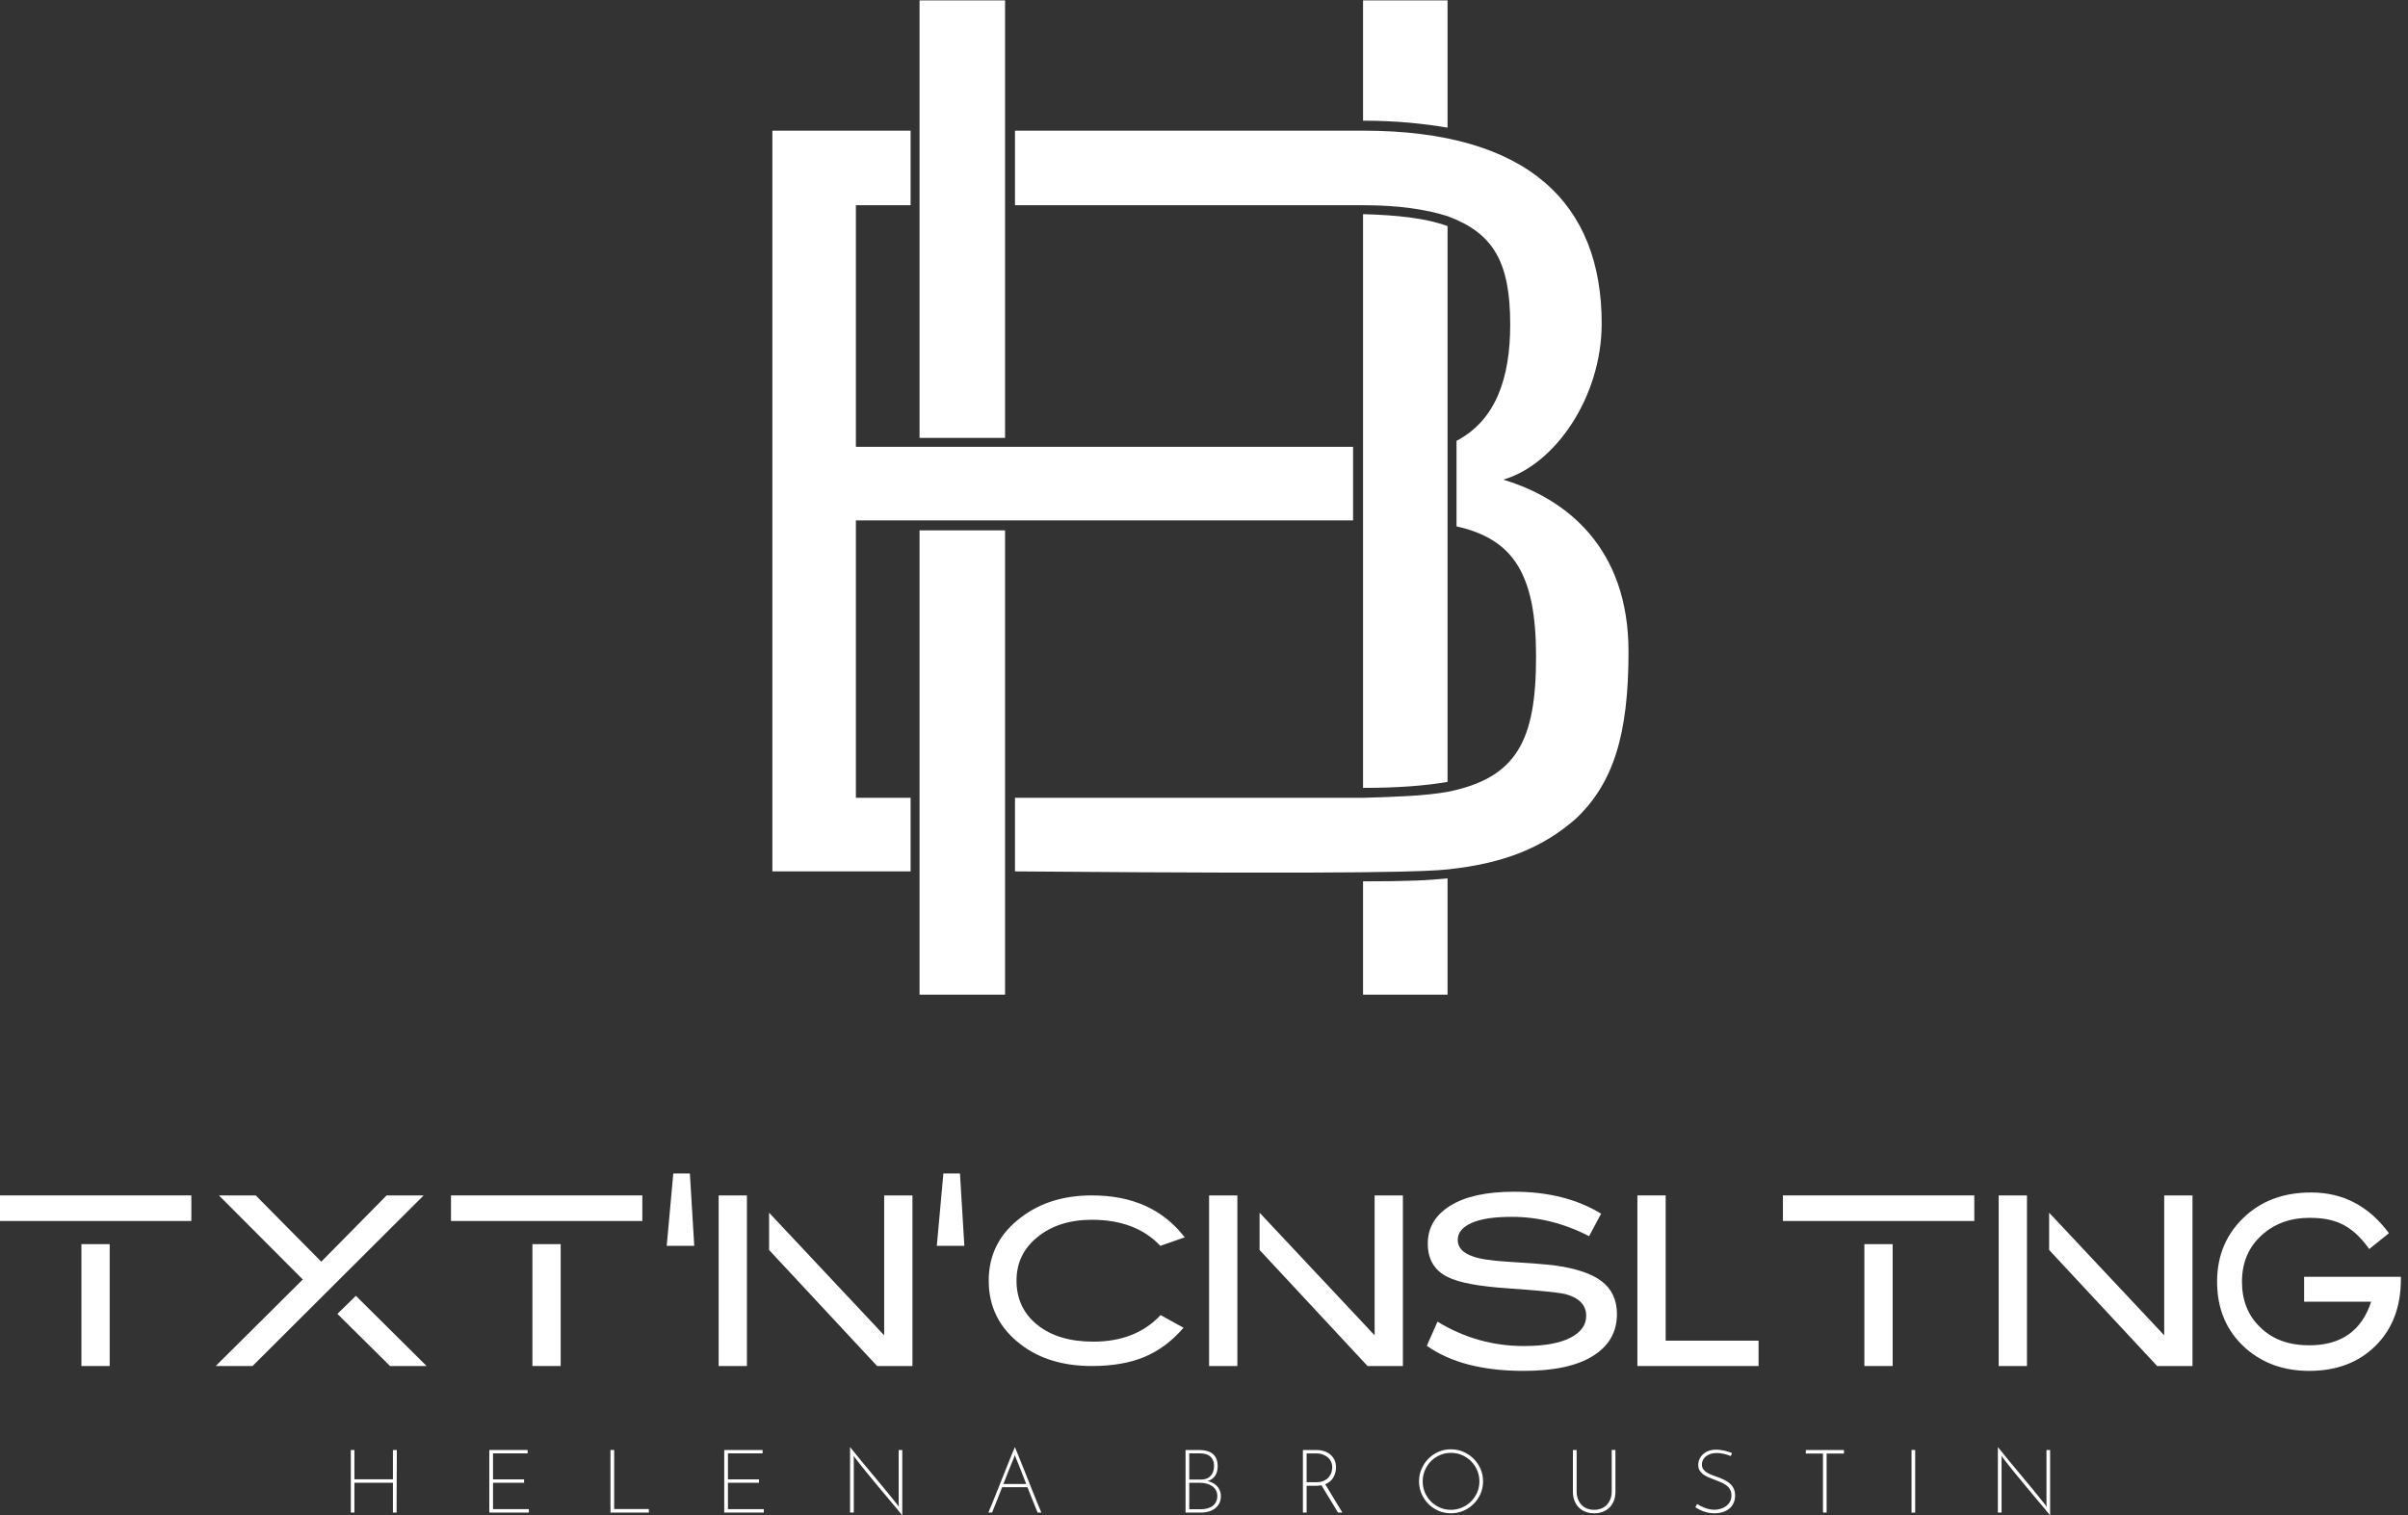 <?xml version="1.0" encoding="UTF-8" standalone="no"?>
<!-- Created with Inkscape (http://www.inkscape.org/) -->

<svg
   version="1.1"
   id="svg2"
   xml:space="preserve"
   width="381.333"
   height="240"
   viewBox="0 0 381.333 240"
   xmlns="http://www.w3.org/2000/svg"
   xmlns:svg="http://www.w3.org/2000/svg"><rect x="0" y="0" width="381.333" height="240" fill="#333333" stroke="none"/><defs
     id="defs6" /><g
     id="g8"
     transform="matrix(1.333,0,0,-1.333,0,240)"><g
       id="g10"
       transform="scale(0.1)"><path
         d="M 416.762,3.359 V 77.731 h 4.289 V 42.891 h 45.75 v 34.84 h 4.648 l -0.32,-74.371 h -4.328 V 38.789 h -45.75 V 3.359 Z"
         style="fill:#ffffff;fill-opacity:1;fill-rule:nonzero;stroke:none"
         id="path12" /><path
         d="M 581.289,3.359 V 77.731 H 626.84 V 73.711 H 585.699 V 42.809 h 36.922 V 38.789 H 585.699 V 7.461 h 42.582 V 3.359 Z"
         style="fill:#ffffff;fill-opacity:1;fill-rule:nonzero;stroke:none"
         id="path14" /><path
         d="M 725.23,3.359 V 77.731 h 4.418 V 7.578 h 41.211 V 3.359 Z"
         style="fill:#ffffff;fill-opacity:1;fill-rule:nonzero;stroke:none"
         id="path16" /><path
         d="M 860.391,3.359 V 77.731 h 45.55 v -4.02 h -41.14 V 42.809 h 36.918 V 38.789 H 864.801 V 7.461 h 42.578 V 3.359 Z"
         style="fill:#ffffff;fill-opacity:1;fill-rule:nonzero;stroke:none"
         id="path18" /><path
         d="M 1071.91,77.731 V 0 c -3.98,4.961 -8.47,10.43 -13.47,16.289 -4.96,5.902 -10,11.91 -15.08,18.012 -5.08,6.09 -10,12.07 -14.77,17.93 -4.76,5.859 -8.98,11.168 -12.61,16.008 l -2,2.742 0.32,-3.359 V 3.359 h -4.42 V 81.172 c 4.07,-5.121 8.52,-10.621 13.4,-16.48 4.88,-5.902 9.84,-11.883 14.88,-17.891 5.04,-6.019 9.96,-11.961 14.77,-17.781 4.8,-5.82 9.14,-11.168 13.01,-16.09 l 1.99,-2.731 -0.31,3.352 v 64.18 z"
         style="fill:#ffffff;fill-opacity:1;fill-rule:nonzero;stroke:none"
         id="path20" /><path
         d="m 1232.73,3.359 c -1.83,4.41 -3.78,9.18 -5.85,14.301 -2.08,5.109 -4.15,10.43 -6.26,15.891 h -30.07 c -2.11,-5.461 -4.18,-10.781 -6.21,-15.891 -2.04,-5.121 -3.95,-9.891 -5.79,-14.301 h -4.41 c 1.48,3.441 3.09,7.262 4.81,11.48 1.71,4.18 3.47,8.602 5.35,13.25 1.87,4.609 3.75,9.332 5.62,14.141 1.92,4.801 3.79,9.531 5.63,14.141 1.87,4.609 3.63,9.059 5.35,13.32 1.72,4.219 3.32,8.039 4.8,11.48 1.41,-3.441 2.97,-7.262 4.69,-11.48 1.72,-4.262 3.48,-8.711 5.35,-13.32 1.88,-4.609 3.75,-9.34 5.63,-14.141 1.87,-4.809 3.75,-9.531 5.62,-14.141 1.88,-4.648 3.63,-9.07 5.35,-13.25 1.72,-4.219 3.32,-8.039 4.81,-11.48 z m -28.08,65.512 c -1.95,-4.609 -3.99,-9.609 -6.1,-14.961 -2.1,-5.391 -4.29,-10.899 -6.52,-16.57 h 27.11 c -2.15,5.672 -4.3,11.18 -6.44,16.57 -2.15,5.351 -4.15,10.351 -6.06,14.961 l -0.94,3.039 c -0.15,-0.539 -0.31,-1.09 -0.54,-1.68 -0.2,-0.539 -0.36,-1.012 -0.51,-1.359 z"
         style="fill:#ffffff;fill-opacity:1;fill-rule:nonzero;stroke:none"
         id="path22" /><path
         d="M 1412.85,73.711 V 42.578 h 13.99 c 5.04,0 8.86,1.524 11.52,4.531 2.62,3.012 3.94,6.871 3.94,11.562 0,2.656 -0.42,4.957 -1.28,6.84 -0.82,1.91 -2,3.469 -3.44,4.688 -1.49,1.211 -3.24,2.102 -5.31,2.691 -2.07,0.551 -4.34,0.82 -6.8,0.82 z m 0,-34.922 V 7.34 h 14.18 c 2.62,0 5.08,0.359 7.38,0.98 2.31,0.629 4.34,1.602 6.1,2.891 1.76,1.289 3.12,2.93 4.14,4.879 1.01,1.961 1.52,4.219 1.52,6.84 0,2.809 -0.58,5.191 -1.76,7.191 -1.21,1.988 -2.77,3.668 -4.76,4.957 -1.95,1.293 -4.18,2.223 -6.72,2.852 -2.54,0.59 -5.12,0.859 -7.77,0.859 z M 1408.44,3.359 V 77.731 h 15.97 c 3.29,0 6.33,-0.352 9.07,-1.051 2.73,-0.699 5.04,-1.84 6.99,-3.32 1.91,-1.52 3.44,-3.481 4.49,-5.899 1.09,-2.422 1.64,-5.351 1.64,-8.789 0,-2.031 -0.19,-3.981 -0.62,-5.82 -0.43,-1.871 -1.1,-3.59 -2.07,-5.152 -0.94,-1.57 -2.19,-2.969 -3.71,-4.148 -1.57,-1.211 -3.4,-2.102 -5.59,-2.731 2.03,-0.43 3.98,-1.129 5.9,-2.07 1.87,-0.941 3.55,-2.148 5.04,-3.629 1.48,-1.449 2.65,-3.242 3.51,-5.32 0.9,-2.07 1.33,-4.41 1.33,-7.07 0,-3.242 -0.66,-6.051 -1.95,-8.469 -1.29,-2.422 -3.01,-4.461 -5.16,-6.062 -2.11,-1.598 -4.57,-2.809 -7.34,-3.629 -2.78,-0.82 -5.63,-1.211 -8.6,-1.211 z"
         style="fill:#ffffff;fill-opacity:1;fill-rule:nonzero;stroke:none"
         id="path24" /><path
         d="M 1547.85,3.359 V 77.731 h 16.49 c 2.61,0 5.23,-0.391 7.96,-1.172 2.7,-0.777 5.12,-1.988 7.35,-3.629 2.23,-1.641 4.02,-3.789 5.43,-6.41 1.4,-2.609 2.11,-5.82 2.11,-9.531 0,-4.137 -1.02,-8.039 -3.09,-11.719 -2.03,-3.668 -5.27,-6.441 -9.76,-8.238 0.5,-0.781 1.28,-2.109 2.42,-3.942 1.13,-1.879 2.38,-3.949 3.79,-6.25 1.4,-2.352 2.89,-4.769 4.41,-7.351 1.52,-2.539 3.01,-4.957 4.38,-7.188 1.36,-2.223 2.54,-4.18 3.51,-5.781 0.98,-1.598 1.64,-2.648 1.99,-3.16 h -5.27 c -0.27,0.43 -0.86,1.371 -1.72,2.852 -0.86,1.488 -1.91,3.199 -3.16,5.238 -1.21,2.07 -2.54,4.25 -3.99,6.602 -1.44,2.34 -2.85,4.648 -4.22,6.871 -1.36,2.227 -2.61,4.34 -3.78,6.25 -1.14,1.949 -2.08,3.477 -2.78,4.566 -0.97,-0.117 -1.99,-0.227 -3.01,-0.348 -1.01,-0.121 -2.07,-0.16 -3.2,-0.16 h -11.44 V 3.359 Z m 4.42,36.09 h 11.56 c 3.71,0 6.79,0.59 9.26,1.84 2.46,1.211 4.37,2.73 5.82,4.57 1.44,1.801 2.46,3.75 3,5.82 0.55,2.07 0.82,3.941 0.82,5.621 0,2.269 -0.43,4.379 -1.28,6.328 -0.9,1.961 -2.15,3.672 -3.79,5.16 -1.64,1.441 -3.64,2.621 -5.94,3.512 -2.31,0.859 -4.92,1.328 -7.77,1.328 h -11.68 z"
         style="fill:#ffffff;fill-opacity:1;fill-rule:nonzero;stroke:none"
         id="path26" /><path
         d="m 1685.82,40.512 c 0,5.227 1.02,10.149 3.01,14.758 1.99,4.57 4.69,8.641 8.08,12.07 3.4,3.481 7.43,6.211 12,8.211 4.61,2.027 9.53,3 14.76,3 5.28,0 10.24,-0.973 14.85,-3 4.64,-2 8.67,-4.731 12.14,-8.211 3.48,-3.43 6.22,-7.5 8.21,-12.07 1.99,-4.609 3.01,-9.531 3.01,-14.758 0,-5.281 -1.02,-10.203 -3.01,-14.812 -1.99,-4.57 -4.73,-8.59 -8.21,-12.027 -3.47,-3.441 -7.5,-6.172 -12.14,-8.16 -4.61,-1.992 -9.57,-2.973 -14.85,-2.973 -5.23,0 -10.15,0.98 -14.76,2.973 -4.57,1.988 -8.6,4.719 -12,8.16 -3.39,3.438 -6.09,7.457 -8.08,12.027 -1.99,4.609 -3.01,9.531 -3.01,14.812 z m 4.34,-0.121 c 0,-4.652 0.86,-8.98 2.61,-13.09 1.76,-4.102 4.14,-7.691 7.19,-10.742 3.05,-3.039 6.6,-5.469 10.63,-7.258 4.02,-1.801 8.36,-2.66 13,-2.66 4.61,0 8.99,0.859 13.13,2.66 4.14,1.789 7.77,4.219 10.86,7.258 3.08,3.051 5.51,6.641 7.3,10.742 1.76,4.109 2.66,8.48 2.66,13.211 0,4.609 -0.9,8.977 -2.66,13.117 -1.79,4.141 -4.22,7.742 -7.26,10.781 -3.05,3.051 -6.64,5.469 -10.74,7.269 -4.11,1.801 -8.44,2.66 -13.09,2.66 -4.61,0 -8.99,-0.859 -13.09,-2.66 -4.1,-1.801 -7.69,-4.219 -10.74,-7.301 -3.05,-3.09 -5.43,-6.68 -7.19,-10.789 -1.75,-4.101 -2.61,-8.512 -2.61,-13.199 z"
         style="fill:#ffffff;fill-opacity:1;fill-rule:nonzero;stroke:none"
         id="path28" /><path
         d="m 1893.91,2.539 c -3.6,0 -6.92,0.551 -10,1.68 -3.09,1.09 -5.75,2.77 -8.01,4.922 -2.23,2.187 -4.02,4.879 -5.31,8.051 -1.29,3.199 -1.96,6.828 -1.96,10.898 v 49.641 h 4.42 V 28.398 c 0,-3.359 0.54,-6.41 1.6,-9.098 1.05,-2.699 2.5,-5 4.3,-6.879 1.83,-1.91 4.02,-3.363 6.6,-4.332 2.54,-0.98 5.31,-1.449 8.36,-1.449 2.93,0 5.66,0.469 8.24,1.449 2.54,0.969 4.76,2.422 6.64,4.332 1.83,1.879 3.28,4.18 4.33,6.879 1.06,2.688 1.61,5.738 1.61,9.098 v 49.332 h 4.41 V 28.09 c 0,-4.07 -0.66,-7.699 -1.95,-10.898 -1.29,-3.172 -3.09,-5.863 -5.35,-8.051 -2.31,-2.152 -4.96,-3.832 -8.01,-4.922 -3.05,-1.129 -6.37,-1.68 -9.92,-1.68 z"
         style="fill:#ffffff;fill-opacity:1;fill-rule:nonzero;stroke:none"
         id="path30" /><path
         d="m 2057.7,74.019 -1.57,-3.469 c -2.18,0.93 -4.8,1.75 -7.85,2.5 -3.05,0.738 -6.05,1.09 -8.98,1.09 -2.66,0 -5.08,-0.351 -7.27,-1.09 -2.15,-0.75 -3.98,-1.723 -5.51,-2.973 -1.52,-1.207 -2.65,-2.656 -3.47,-4.297 -0.82,-1.641 -1.21,-3.442 -1.21,-5.312 0,-2.231 0.58,-4.141 1.68,-5.668 1.13,-1.562 2.61,-2.891 4.49,-4.019 1.83,-1.09 3.94,-2.109 6.29,-2.973 2.34,-0.898 4.76,-1.789 7.26,-2.688 2.5,-0.902 4.92,-1.961 7.27,-3.09 2.34,-1.172 4.45,-2.582 6.29,-4.223 1.87,-1.637 3.36,-3.629 4.49,-5.898 1.09,-2.262 1.68,-5.07 1.68,-8.359 0,-3.242 -0.59,-6.129 -1.76,-8.711 -1.13,-2.609 -2.81,-4.801 -5,-6.641 -2.15,-1.828 -4.76,-3.238 -7.77,-4.219 -3.01,-0.969 -6.37,-1.441 -10.08,-1.441 -2.97,0 -5.63,0.27 -8.05,0.82 -2.42,0.59 -4.57,1.25 -6.48,2.07 -1.88,0.781 -3.52,1.602 -4.88,2.422 -1.37,0.777 -2.43,1.41 -3.21,1.84 l 2.11,3.859 c 1.13,-0.742 2.46,-1.562 4.03,-2.34 1.6,-0.82 3.28,-1.562 5.07,-2.23 1.76,-0.66 3.64,-1.211 5.63,-1.641 1.95,-0.391 3.9,-0.621 5.86,-0.621 2.26,0 4.57,0.352 6.95,1.012 2.38,0.668 4.57,1.68 6.52,3.051 1.96,1.367 3.6,3.129 4.85,5.269 1.25,2.109 1.87,4.648 1.87,7.621 0,2.809 -0.54,5.199 -1.68,7.148 -1.09,1.949 -2.61,3.629 -4.45,5 -1.87,1.371 -3.98,2.539 -6.33,3.559 -2.34,1.012 -4.76,1.992 -7.22,2.891 -2.5,0.93 -4.93,1.871 -7.27,2.852 -2.34,0.969 -4.45,2.148 -6.33,3.469 -1.83,1.332 -3.32,2.891 -4.45,4.731 -1.13,1.84 -1.68,4.059 -1.68,6.719 0,2.461 0.51,4.801 1.52,6.992 1.02,2.23 2.46,4.141 4.3,5.777 1.87,1.68 4.1,2.973 6.68,3.91 2.62,0.941 5.47,1.402 8.63,1.402 1.6,0 3.32,-0.109 5.12,-0.352 1.76,-0.23 3.55,-0.539 5.27,-0.93 1.76,-0.391 3.4,-0.82 4.92,-1.328 1.49,-0.512 2.74,-0.98 3.72,-1.492 z"
         style="fill:#ffffff;fill-opacity:1;fill-rule:nonzero;stroke:none"
         id="path32" /><path
         d="m 2190.62,77.731 v -4.211 h -20.58 V 3.359 h -4.34 V 73.519 h -20.39 v 4.211 z"
         style="fill:#ffffff;fill-opacity:1;fill-rule:nonzero;stroke:none"
         id="path34" /><path
         d="m 2270.9,3.352 h 4.34 v 74.379 H 2270.9 Z"
         style="fill:#ffffff;fill-opacity:1;fill-rule:nonzero;stroke:none"
         id="path36" /><path
         d="M 2435.55,77.731 V 0 c -4.03,4.961 -8.48,10.43 -13.48,16.289 -4.96,5.902 -10,11.91 -15.08,18.012 -5.08,6.09 -10,12.07 -14.76,17.93 -4.81,5.859 -8.99,11.168 -12.66,16.008 l -1.99,2.742 0.31,-3.359 V 3.359 h -4.41 V 81.172 c 4.06,-5.121 8.55,-10.621 13.43,-16.48 4.85,-5.902 9.81,-11.883 14.89,-17.891 5.04,-6.019 9.96,-11.961 14.76,-17.781 4.81,-5.82 9.14,-11.168 12.97,-16.09 l 1.99,-2.731 -0.31,3.352 v 64.18 z"
         style="fill:#ffffff;fill-opacity:1;fill-rule:nonzero;stroke:none"
         id="path38" /><path
         d="M 227.34,380.199 H 0 V 349.801 H 227.34 Z M 130.309,322.301 H 96.719 V 177.5 h 33.59 z"
         style="fill:#ffffff;fill-opacity:1;fill-rule:nonzero;stroke:none"
         id="path40" /><path
         d="M 300.039,177.5 503.32,380.199 h -44.019 l -77.621,-78.75 -77.891,78.75 H 260.078 L 359.691,280.309 256.289,177.5 Z m 206.762,0 -83.992,83.398 -21.989,-21.449 62.539,-61.949 z"
         style="fill:#ffffff;fill-opacity:1;fill-rule:nonzero;stroke:none"
         id="path42" /><path
         d="M 763.09,380.199 H 535.781 V 349.801 H 763.09 Z m -97,-57.898 H 632.5 V 177.5 H 666.09 Z"
         style="fill:#ffffff;fill-opacity:1;fill-rule:nonzero;stroke:none"
         id="path44" /><path
         d="m 824.77,320.27 -5.2,86.019 H 799.879 L 792.07,320.27 Z"
         style="fill:#ffffff;fill-opacity:1;fill-rule:nonzero;stroke:none"
         id="path46" /><path
         d="m 853.75,177.5 h 33.59 V 380.199 H 853.75 Z m 230.23,202.699 h -33.59 V 213.98 L 913.672,359.648 V 315.352 L 1041.99,177.5 h 41.99 z"
         style="fill:#ffffff;fill-opacity:1;fill-rule:nonzero;stroke:none"
         id="path48" /><path
         d="m 1145.66,320.27 -5.23,86.019 h -19.69 l -7.81,-86.019 z"
         style="fill:#ffffff;fill-opacity:1;fill-rule:nonzero;stroke:none"
         id="path50" /><path
         d="m 1298.87,206.449 c -27.82,0 -50.12,6.672 -66.6,20 -16.53,13.321 -24.65,30.973 -24.65,52.422 0,21.129 8.12,38.199 24.92,51.828 16.52,13.602 38.24,20.551 64.57,20.551 35.04,0 61.99,-10.43 81.41,-30.98 l 28.94,10.121 c -25.78,33.32 -62.26,49.808 -110.35,49.808 -33.28,0 -61.09,-8.679 -83.67,-25.75 -26.06,-19.41 -38.83,-44.609 -38.83,-75.578 0,-31.293 12.77,-56.492 38.24,-75.902 22.31,-17.071 50.39,-25.469 84.26,-25.469 24.06,0 44.88,3.48 62.27,10.699 17.38,7.231 33,18.832 46.64,34.77 l -27.23,15.043 c -19.41,-20.864 -46.06,-31.563 -79.92,-31.563 z"
         style="fill:#ffffff;fill-opacity:1;fill-rule:nonzero;stroke:none"
         id="path52" /><path
         d="m 1436.41,177.5 h 33.59 V 380.199 H 1436.41 Z m 230.23,202.699 h -33.59 V 213.98 L 1496.37,359.648 V 315.352 L 1624.65,177.5 h 41.99 z"
         style="fill:#ffffff;fill-opacity:1;fill-rule:nonzero;stroke:none"
         id="path54" /><path
         d="m 1902.7,278.281 c -12.19,9.258 -31.02,15.348 -56.49,18.828 -8.98,1.129 -27.5,2.582 -55.62,4.34 -18.79,1.172 -32.7,3.16 -41.1,6.36 -11.6,4.07 -17.69,10.429 -17.69,19.421 0,8.668 5.5,15.348 16.52,20.27 11.02,4.922 26.91,7.23 47.77,7.23 31.29,0 61.68,-7.539 91.8,-22.89 l 14.22,26.64 c -28.4,17.379 -62.85,26.09 -103.4,26.09 -32.73,0 -57.93,-5.511 -75.59,-16.519 -17.96,-11.02 -26.91,-26.063 -26.91,-45.16 0,-18.551 7.81,-31.871 23.71,-39.692 13.36,-6.679 36.8,-11.008 70.39,-13.32 37.66,-2.609 60.82,-4.918 69.49,-6.949 16.22,-4.34 24.61,-13.051 24.61,-25.782 0,-11.019 -6.36,-19.687 -18.79,-26.058 -13.04,-6.68 -31.6,-9.84 -55.31,-9.84 -36.52,0 -70.66,9.531 -102.54,28.949 l -12.73,-28.679 c 28.36,-19.961 66.6,-29.801 114.96,-29.801 35.9,0 63.12,5.781 82.27,17.66 19.1,11.871 28.67,28.351 28.67,49.801 0,16.8 -6.1,29.84 -18.24,39.101 z"
         style="fill:#ffffff;fill-opacity:1;fill-rule:nonzero;stroke:none"
         id="path56" /><path
         d="M 1945.23,380.199 V 177.5 h 143.95 v 30.121 h -110.35 v 172.578 z"
         style="fill:#ffffff;fill-opacity:1;fill-rule:nonzero;stroke:none"
         id="path58" /><path
         d="m 2345.47,380.199 h -227.348 v -30.398 h 227.348 z m -96.99,-57.898 h -33.602 V 177.5 h 33.602 z"
         style="fill:#ffffff;fill-opacity:1;fill-rule:nonzero;stroke:none"
         id="path60" /><path
         d="m 2374.45,177.5 h 33.602 V 380.199 H 2374.45 Z m 230.24,202.699 h -33.6 V 213.98 L 2434.38,359.648 V 315.352 L 2562.7,177.5 h 41.99 z"
         style="fill:#ffffff;fill-opacity:1;fill-rule:nonzero;stroke:none"
         id="path62" /><path
         d="m 2633.91,277.699 c 0,-32.738 11.32,-59.07 34.18,-79.34 20.27,-17.699 45.19,-26.64 75.31,-26.64 32.73,0 59.06,10.121 79.06,30.121 19.96,19.961 29.81,46.32 29.81,78.75 v 2.89 H 2737.3 v -29.531 h 79.65 c -11.29,-34.769 -35.9,-51.84 -73.55,-51.84 -24.06,0 -43.44,6.95 -57.93,21.129 -14.77,13.91 -21.99,32.153 -21.99,54.461 0,23.43 8.4,42.571 25.47,57.031 14.49,12.461 32.73,18.821 54.45,18.821 27.81,0 49.53,-6.36 71.25,-37.071 l 23.44,18.829 c -24.03,32.461 -54.73,48.363 -92.39,48.363 -31.29,0 -56.75,-8.942 -77.03,-26.91 -23.16,-20.551 -34.76,-46.922 -34.76,-79.063 z"
         style="fill:#ffffff;fill-opacity:1;fill-rule:nonzero;stroke:none"
         id="path64" /><path
         d="m 1092.42,1280.2 h 101.598 v 519.801 H 1092.42 Z M 1719.69,1800 H 1619.3 v -142.93 c 40.15,0 72.07,-3.55 100.39,-8.28 z M 1016.8,1269.57 v 287.07 h 65 v 88.59 H 917.578 V 765.16 H 1081.8 v 87.418 h -65 v 329.572 h 590.66 v 87.42 z m 769.06,-38.98 c 61.44,17.73 116.95,98.04 116.95,185.46 0,141.76 -86.25,229.18 -283.51,229.18 h -413.48 v -88.59 h 413.48 c 41.32,0 74.41,-4.73 100.39,-13.01 54.37,-20.08 74.45,-54.33 74.45,-128.75 0,-62.61 -16.56,-113.4 -63.79,-138.2 v -101.6 c 68.52,-15.35 94.49,-57.89 94.49,-154.77 0,-99.22 -22.46,-144.099 -105.15,-160.662 -27.15,-4.726 -60.24,-5.898 -100.39,-7.07 H 1205.82 V 765.16 c 433.56,-3.558 490.27,0 513.87,2.34 67.34,7.109 113.43,26.02 152.42,60.27 44.88,42.5 62.58,100.39 62.58,198.44 0,124.06 -74.42,181.95 -148.83,204.38 z M 1619.3,1546.02 V 864.379 c 40.15,0 73.24,2.383 100.39,7.101 v 660.36 c -25.98,9.45 -59.07,13 -100.39,14.18 z M 1092.42,618.672 h 101.598 v 551.68 H 1092.42 Z M 1619.3,753.32 V 618.672 h 100.39 v 138.207 c -22.42,-2.348 -47.23,-3.559 -100.39,-3.559 z"
         style="fill:#ffffff;fill-opacity:1;fill-rule:nonzero;stroke:none"
         id="path66" /></g></g></svg>
